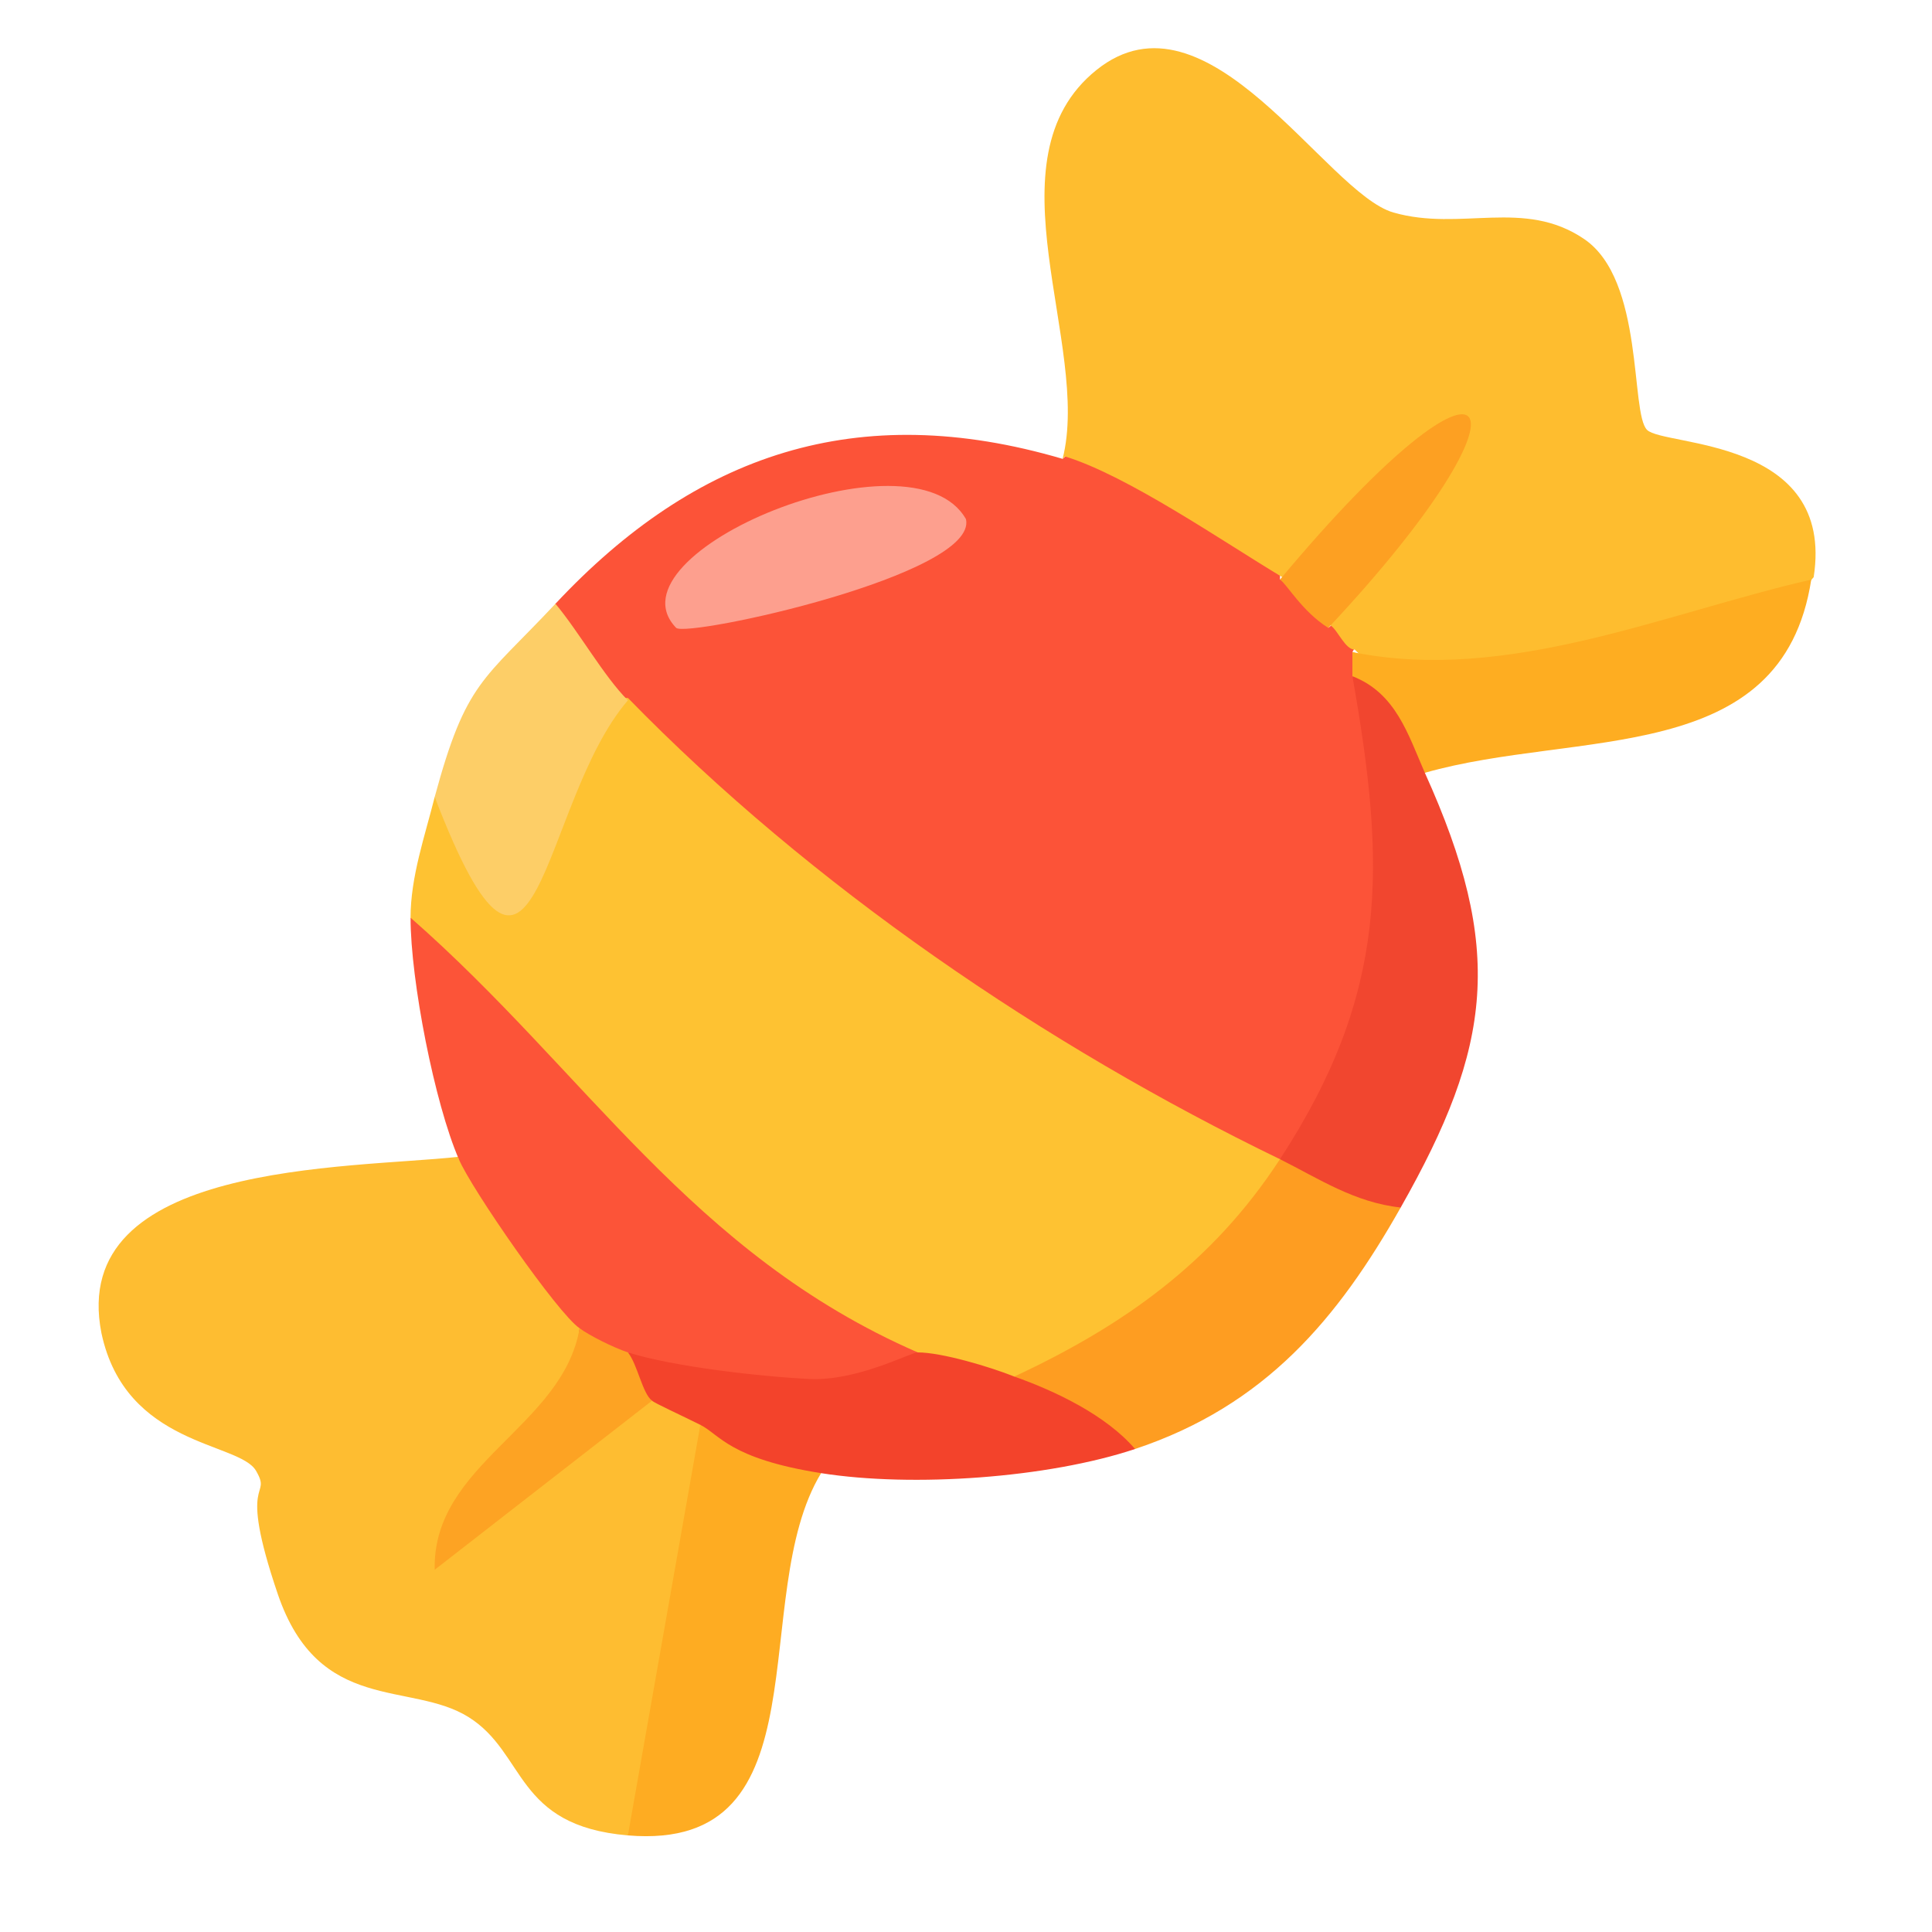 <?xml version="1.0" encoding="UTF-8"?>
<svg id="Layer_1" xmlns="http://www.w3.org/2000/svg" version="1.1" viewBox="0 0 80 80">
  <!-- Generator: Adobe Illustrator 29.7.0, SVG Export Plug-In . SVG Version: 2.1.1 Build 14)  -->
  <defs>
    <style>
      .st0 {
        fill: #f1462f;
      }

      .st1 {
        fill: #fc5438;
      }

      .st2 {
        fill: #fe9d21;
      }

      .st3 {
        fill: #fda022;
      }

      .st4 {
        fill: #fda323;
      }

      .st5 {
        fill: #febd31;
      }

      .st6 {
        fill: #fec232;
      }

      .st7 {
        fill: #feac22;
      }

      .st8 {
        fill: #fead21;
      }

      .st9 {
        fill: #febd2f;
      }

      .st10 {
        fill: #fd9f8e;
      }

      .st11 {
        fill: #fc5338;
      }

      .st12 {
        fill: #f3432b;
      }

      .st13 {
        fill: #fdce67;
      }
    </style>
  </defs>
  <path class="st11" d="M44,19c2.7-2.5,9.2,1.5,9,5,2.5-1,3-.5,2,2,1.5-1.3,2-.7,1,1,.9.3.9.6,0,1,3.8,5.5,4.2,18.2-3,20-5.5-.1-10.9-2.5-16.1-7.2-5.7-3.1-9.3-7-10.9-11.8-2.8,1.4-4.4-1.3-3-4,5.8-6.2,12.5-8.5,21-6Z"/>
  <path class="st9" d="M44,19c1.2-4.7-3.2-12.4,1.4-16.1s9.5,5.1,12.3,5.9,5.4-.6,7.9,1.1,1.9,7.2,2.6,7.9,7.8.3,6.9,6.1c-3.7,4.4-14.7,7.5-19,3-.4,0-.7-.8-1-1l-.5-1.4c2.5-1.7,2-1.9-1.5-.6-2.5-1.5-6.4-4.2-9-5Z"/>
  <path class="st6" d="M53,48c1.7,4.7-6.5,10.5-11,9-1.1,2.7-3.6,1.6-4-1-9,0-17.3-10.5-21-18,0-1.7.6-3.4,1-5,2.5,2,4.4.6,5.6-4.1h2.4c7.6,7.8,17.3,14.4,27,19.1Z"/>
  <path class="st5" d="M19,48c2.8-1,6.6,4.6,5,7,.8,1.3,1.8,2.3,3,3,1.1-1,2.4-.6,2,1,2.6.8.3,13.3-.7,15.3s-1.2,1.6-2.3,1.7c-4.7-.4-4.2-3.4-6.6-4.9s-6.2-.1-7.9-5.1-.2-3.9-.9-5.1-5.4-1-6.4-5.7c-1.4-7.1,10.2-6.8,14.8-7.3Z"/>
  <path class="st1" d="M38,56c.5,5.3-9.3,2.5-12,0-1.3,2.4-2.4,1.7-2-1-.9-.6-4.5-5.8-5-7-1-2.3-2-7.4-2-10,7.3,6.4,11.6,13.9,21,18Z"/>
  <path class="st0" d="M59,32c3.3,7.3,2.8,11.3-1,18-2.2,2.6-5.1,1.3-5-2,4.5-6.9,4.4-12.1,3-20,3.1-.5,5.7,1.4,3,4Z"/>
  <path class="st2" d="M58,50c-2.6,4.6-5.6,8.2-11,10-3.2.2-4.9-.8-5-3,4.5-2.1,8.2-4.7,11-9,1.6.8,3.1,1.8,5,2Z"/>
  <path class="st8" d="M75,24c-1.2,7.8-9.7,6.2-16,8-.7-1.6-1.2-3.3-3-4v-1c6.4,1.3,12.9-1.6,19-3Z"/>
  <path class="st7" d="M34,61c-3.1,5.1.3,15.7-8,15l3-17c1.3-1.6,5.3-.6,5,2Z"/>
  <path class="st12" d="M38,56c1,0,3,.6,4,1,1.7.6,3.8,1.6,5,3-3.6,1.2-9.2,1.6-13,1s-4.2-1.6-5-2-1.9-.9-2-1c-2.7.6-3-.2-1-2,1.9.6,5.5,1,7.5,1.1s4.2-1.1,4.5-1.1Z"/>
  <path class="st13" d="M26,29c-3.7,4.3-3.7,15.2-8,4,1.3-4.8,2-4.8,5-8,1,1.2,2,3,3,4Z"/>
  <path class="st10" d="M28,26c-3-3.1,9.8-8.4,12-4.5.5,2.3-11.5,4.9-12,4.5Z"/>
  <path class="st3" d="M53,24c9.1-10.9,11.1-7.7,2,2-1.1-.7-1.7-1.8-2-2Z"/>
  <path class="st4" d="M26,56c.4.5.6,1.7,1,2l-9,7c-.1-4.4,5.3-5.9,6-10,.4.3,1.4.8,2,1Z"/>
</svg>
